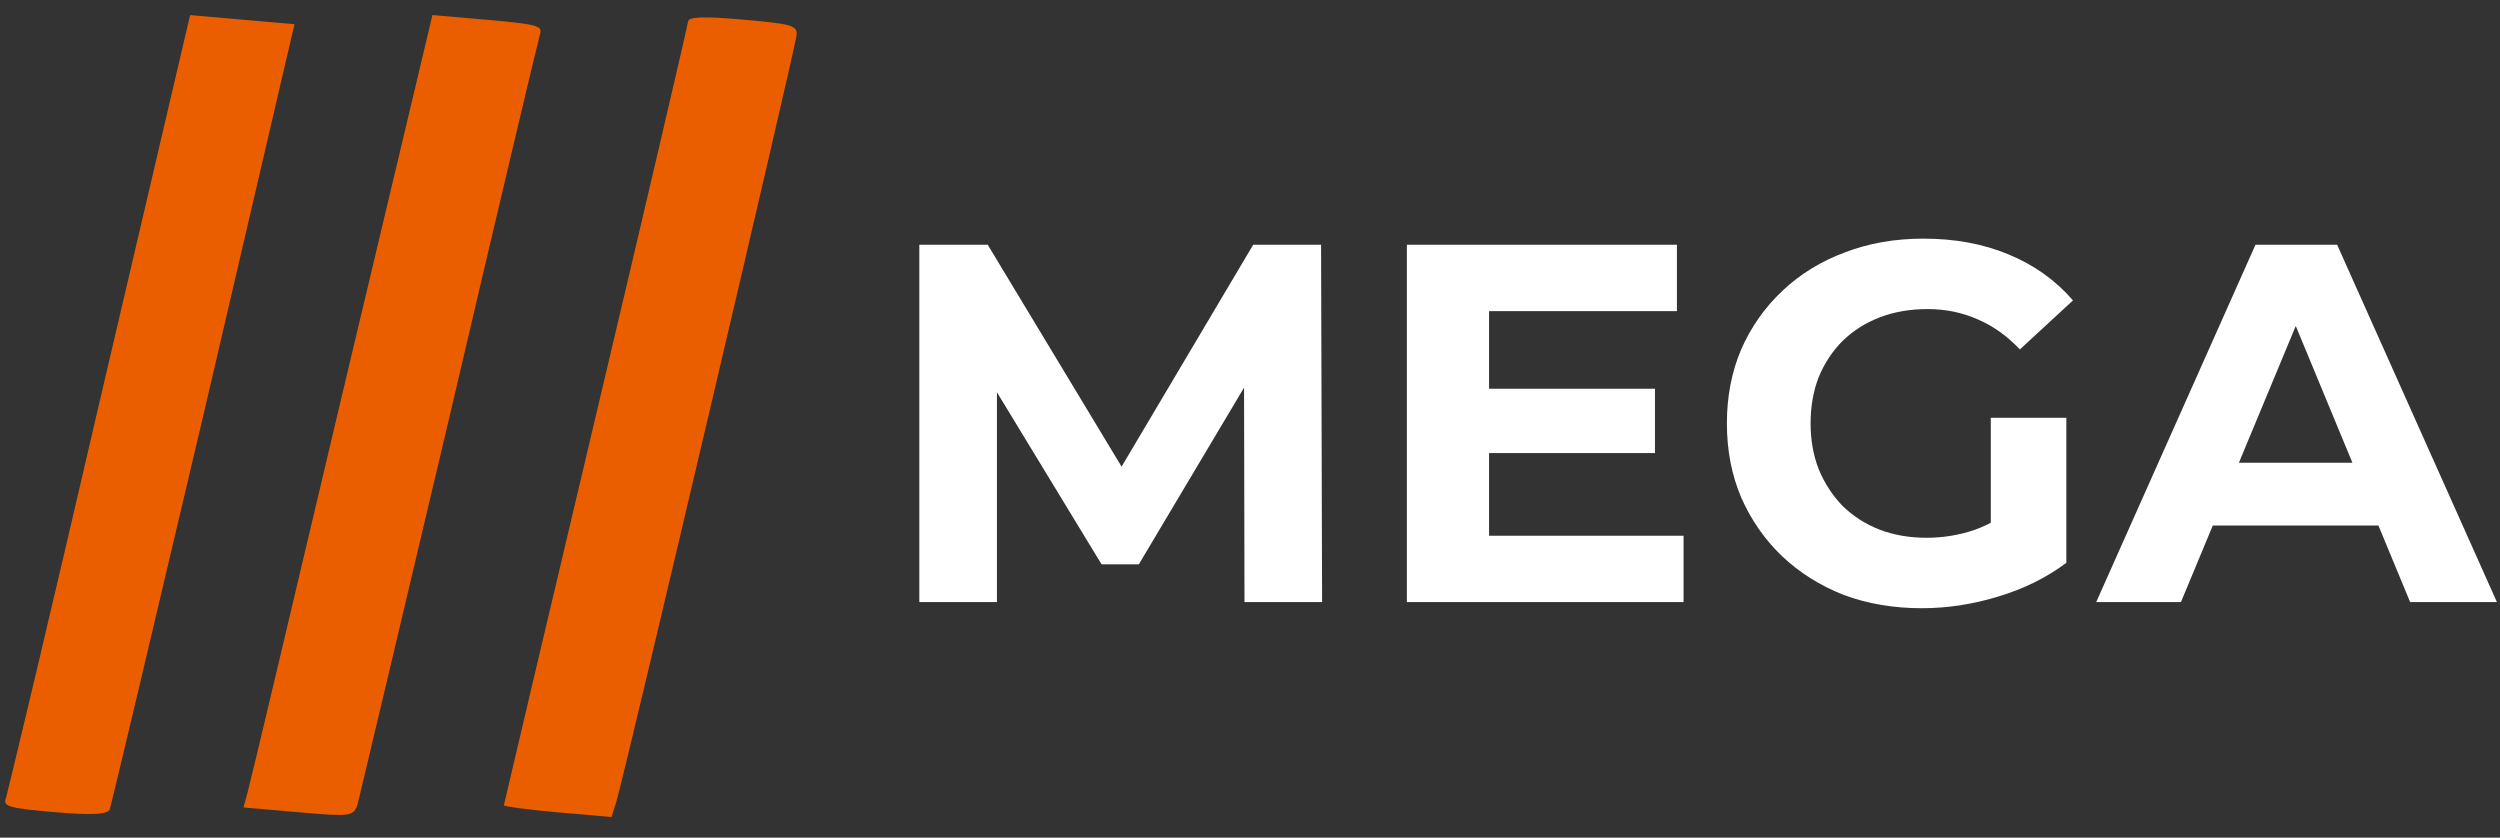 <svg width="191" height="64" viewBox="0 0 191 64" fill="none" xmlns="http://www.w3.org/2000/svg">
<rect x="0" y="0" width="191" height="64" fill="#333333" stroke="none"/>
<path d="M7.618 30.655C3.855 46.924 0.589 60.543 0.467 60.93C0.187 61.612 0.573 61.734 4.165 62.048C6.969 62.293 8.211 62.225 8.377 61.843C8.488 61.587 11.71 47.964 15.572 31.572L22.498 1.851L18.512 1.503L14.525 1.154L7.618 30.655Z" fill="#eb5e00"/>
<path d="M26.127 30.21C22.343 46.212 19.12 59.835 18.931 60.48L18.605 61.688L22.811 62.056C26.797 62.405 27.02 62.38 27.323 61.435C27.457 60.917 30.605 47.641 34.318 31.942C37.987 16.239 41.128 3.05 41.254 2.619C41.486 1.978 41.056 1.852 37.245 1.518L33.039 1.15L26.127 30.21Z" fill="#eb5e00"/>
<path d="M52.563 1.662C52.536 1.969 49.361 15.552 45.511 31.813C41.66 48.074 38.504 61.438 38.497 61.526C38.489 61.613 40.321 61.862 42.599 62.061L46.717 62.421L47.084 61.262C47.698 59.285 60.783 3.573 60.859 2.697C60.925 1.952 60.538 1.83 56.77 1.5C53.748 1.236 52.597 1.268 52.563 1.662Z" fill="#eb5e00"/>
<path d="M70.237 46V18.7H75.463L87.085 37.966H84.316L95.743 18.7H100.93L101.008 46H95.08L95.041 27.787H96.133L87.007 43.114H84.16L74.839 27.787H76.165V46H70.237ZM113.296 29.698H126.439V34.612H113.296V29.698ZM113.764 40.93H128.623V46H107.485V18.7H128.116V23.77H113.764V40.93ZM146.832 46.468C144.674 46.468 142.685 46.13 140.865 45.454C139.071 44.752 137.498 43.764 136.146 42.49C134.82 41.216 133.78 39.721 133.026 38.005C132.298 36.289 131.934 34.404 131.934 32.35C131.934 30.296 132.298 28.411 133.026 26.695C133.78 24.979 134.833 23.484 136.185 22.21C137.537 20.936 139.123 19.961 140.943 19.285C142.763 18.583 144.765 18.232 146.949 18.232C149.367 18.232 151.538 18.635 153.462 19.441C155.412 20.247 157.05 21.417 158.376 22.951L154.32 26.695C153.332 25.655 152.253 24.888 151.083 24.394C149.913 23.874 148.639 23.614 147.261 23.614C145.935 23.614 144.726 23.822 143.634 24.238C142.542 24.654 141.593 25.252 140.787 26.032C140.007 26.812 139.396 27.735 138.954 28.801C138.538 29.867 138.33 31.05 138.33 32.35C138.33 33.624 138.538 34.794 138.954 35.86C139.396 36.926 140.007 37.862 140.787 38.668C141.593 39.448 142.529 40.046 143.595 40.462C144.687 40.878 145.883 41.086 147.183 41.086C148.431 41.086 149.64 40.891 150.81 40.501C152.006 40.085 153.163 39.396 154.281 38.434L157.869 42.997C156.387 44.115 154.658 44.973 152.682 45.571C150.732 46.169 148.782 46.468 146.832 46.468ZM152.097 42.178V31.921H157.869V42.997L152.097 42.178ZM160.15 46L172.318 18.7H178.558L190.765 46H184.135L174.151 21.898H176.647L166.624 46H160.15ZM166.234 40.15L167.911 35.353H181.951L183.667 40.15H166.234Z" fill="#fff"/>
</svg>
